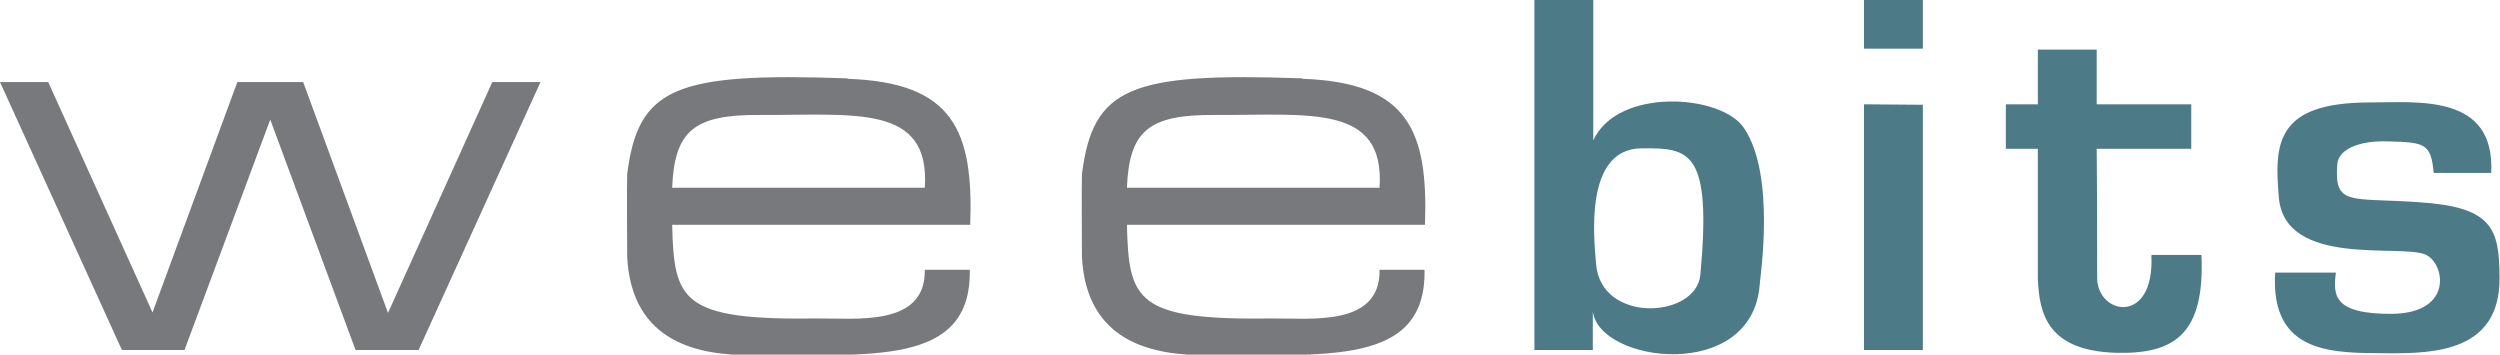 <svg viewBox="0 0 539.3 76.5" xmlns="http://www.w3.org/2000/svg"><path d="M65.4 17.7H51.2L32.9 67.4 10.4 17.7H0l26.3 57.8h13.5l18.5-49.7 18.4 49.7h13.6l26.3-57.8h-10.4L83.7 67.5zm117.4-.8c-37.1-1.3-45.1 1.9-47.5 20.6-.1 1.2 0 18 0 18 1 18.6 15.7 21.2 27 21.1 25.3-.2 47.3 2.6 46.9-18.4h-9.7c.2 12.4-14.9 10.4-23.4 10.5-29.2.4-30.7-3.9-31.1-20.2h64.3c.7-20.3-3.6-30.7-26.4-31.5Zm16.7 23.6H145c.5-12.3 4.7-15.8 18.9-15.7 20.4.1 36.8-2.5 35.6 15.7Zm81.4-23.6c-37.1-1.3-45.1 1.9-47.5 20.6-.1 1.2 0 18 0 18 1 18.6 15.7 21.2 27 21.1 25.3-.2 47.3 2.6 46.9-18.4h-9.7c.2 12.4-14.9 10.4-23.4 10.5-29.2.4-30.7-3.9-31.1-20.2h64.3c.7-20.3-3.6-30.7-26.4-31.5Zm16.7 23.6h-54.5c.5-12.3 4.7-15.8 18.9-15.7 20.4.1 36.8-2.5 35.6 15.7Z" fill="#77797c"></path><path d="M343.7 30.2V0H331v75.5h12.6v-8.4c1.2 11.2 34.3 15.5 36-5.6 0-1.2 3.6-23.6-3.4-33.9-4.9-7.3-27.3-8.8-32.5 2.7Zm23.1 29.1c-.9 9.4-21.5 10.6-22.5-2.4-.4-5.1-2.7-24.8 9.8-24.9 10.3-.1 15.2.3 12.7 27.3Zm48-48.8V0h-12.7v10.5zm0 65V22.6l-12.7-.1v53zm49.3-20.4c.7 15.1-11.6 12.9-11.7 4.9 0 0 0-19.1-.1-27.9h20.4v-9.6h-20.4V10.7h-12.7v11.8h-6.9v9.6h6.9v28c.3 7.6 2.1 15.5 16.7 16 13.2.4 19.3-4.4 18.6-21.1h-10.7Zm57.5-11.5c-14.7-1-18.1.9-17.4-8.2.3-3.3 4.9-5.1 10.8-4.9 8.1.2 9.4.4 10 6.8h12.4c.9-17.2-16-15.2-26.2-15.2-20.4 0-20.6 9-19.6 20.6 1.4 15 26.2 9.9 31.6 12.2 4.2 1.8 6.2 12.6-7.1 12.8-12.9.1-12.8-4.1-12.2-8.9h-13.1c-1.1 18 13.1 17.3 24.2 17.4 10.6.1 24.2-.6 24.2-16.1 0-11-1.6-15.5-17.7-16.5z" fill="#4c7a87"></path></svg>